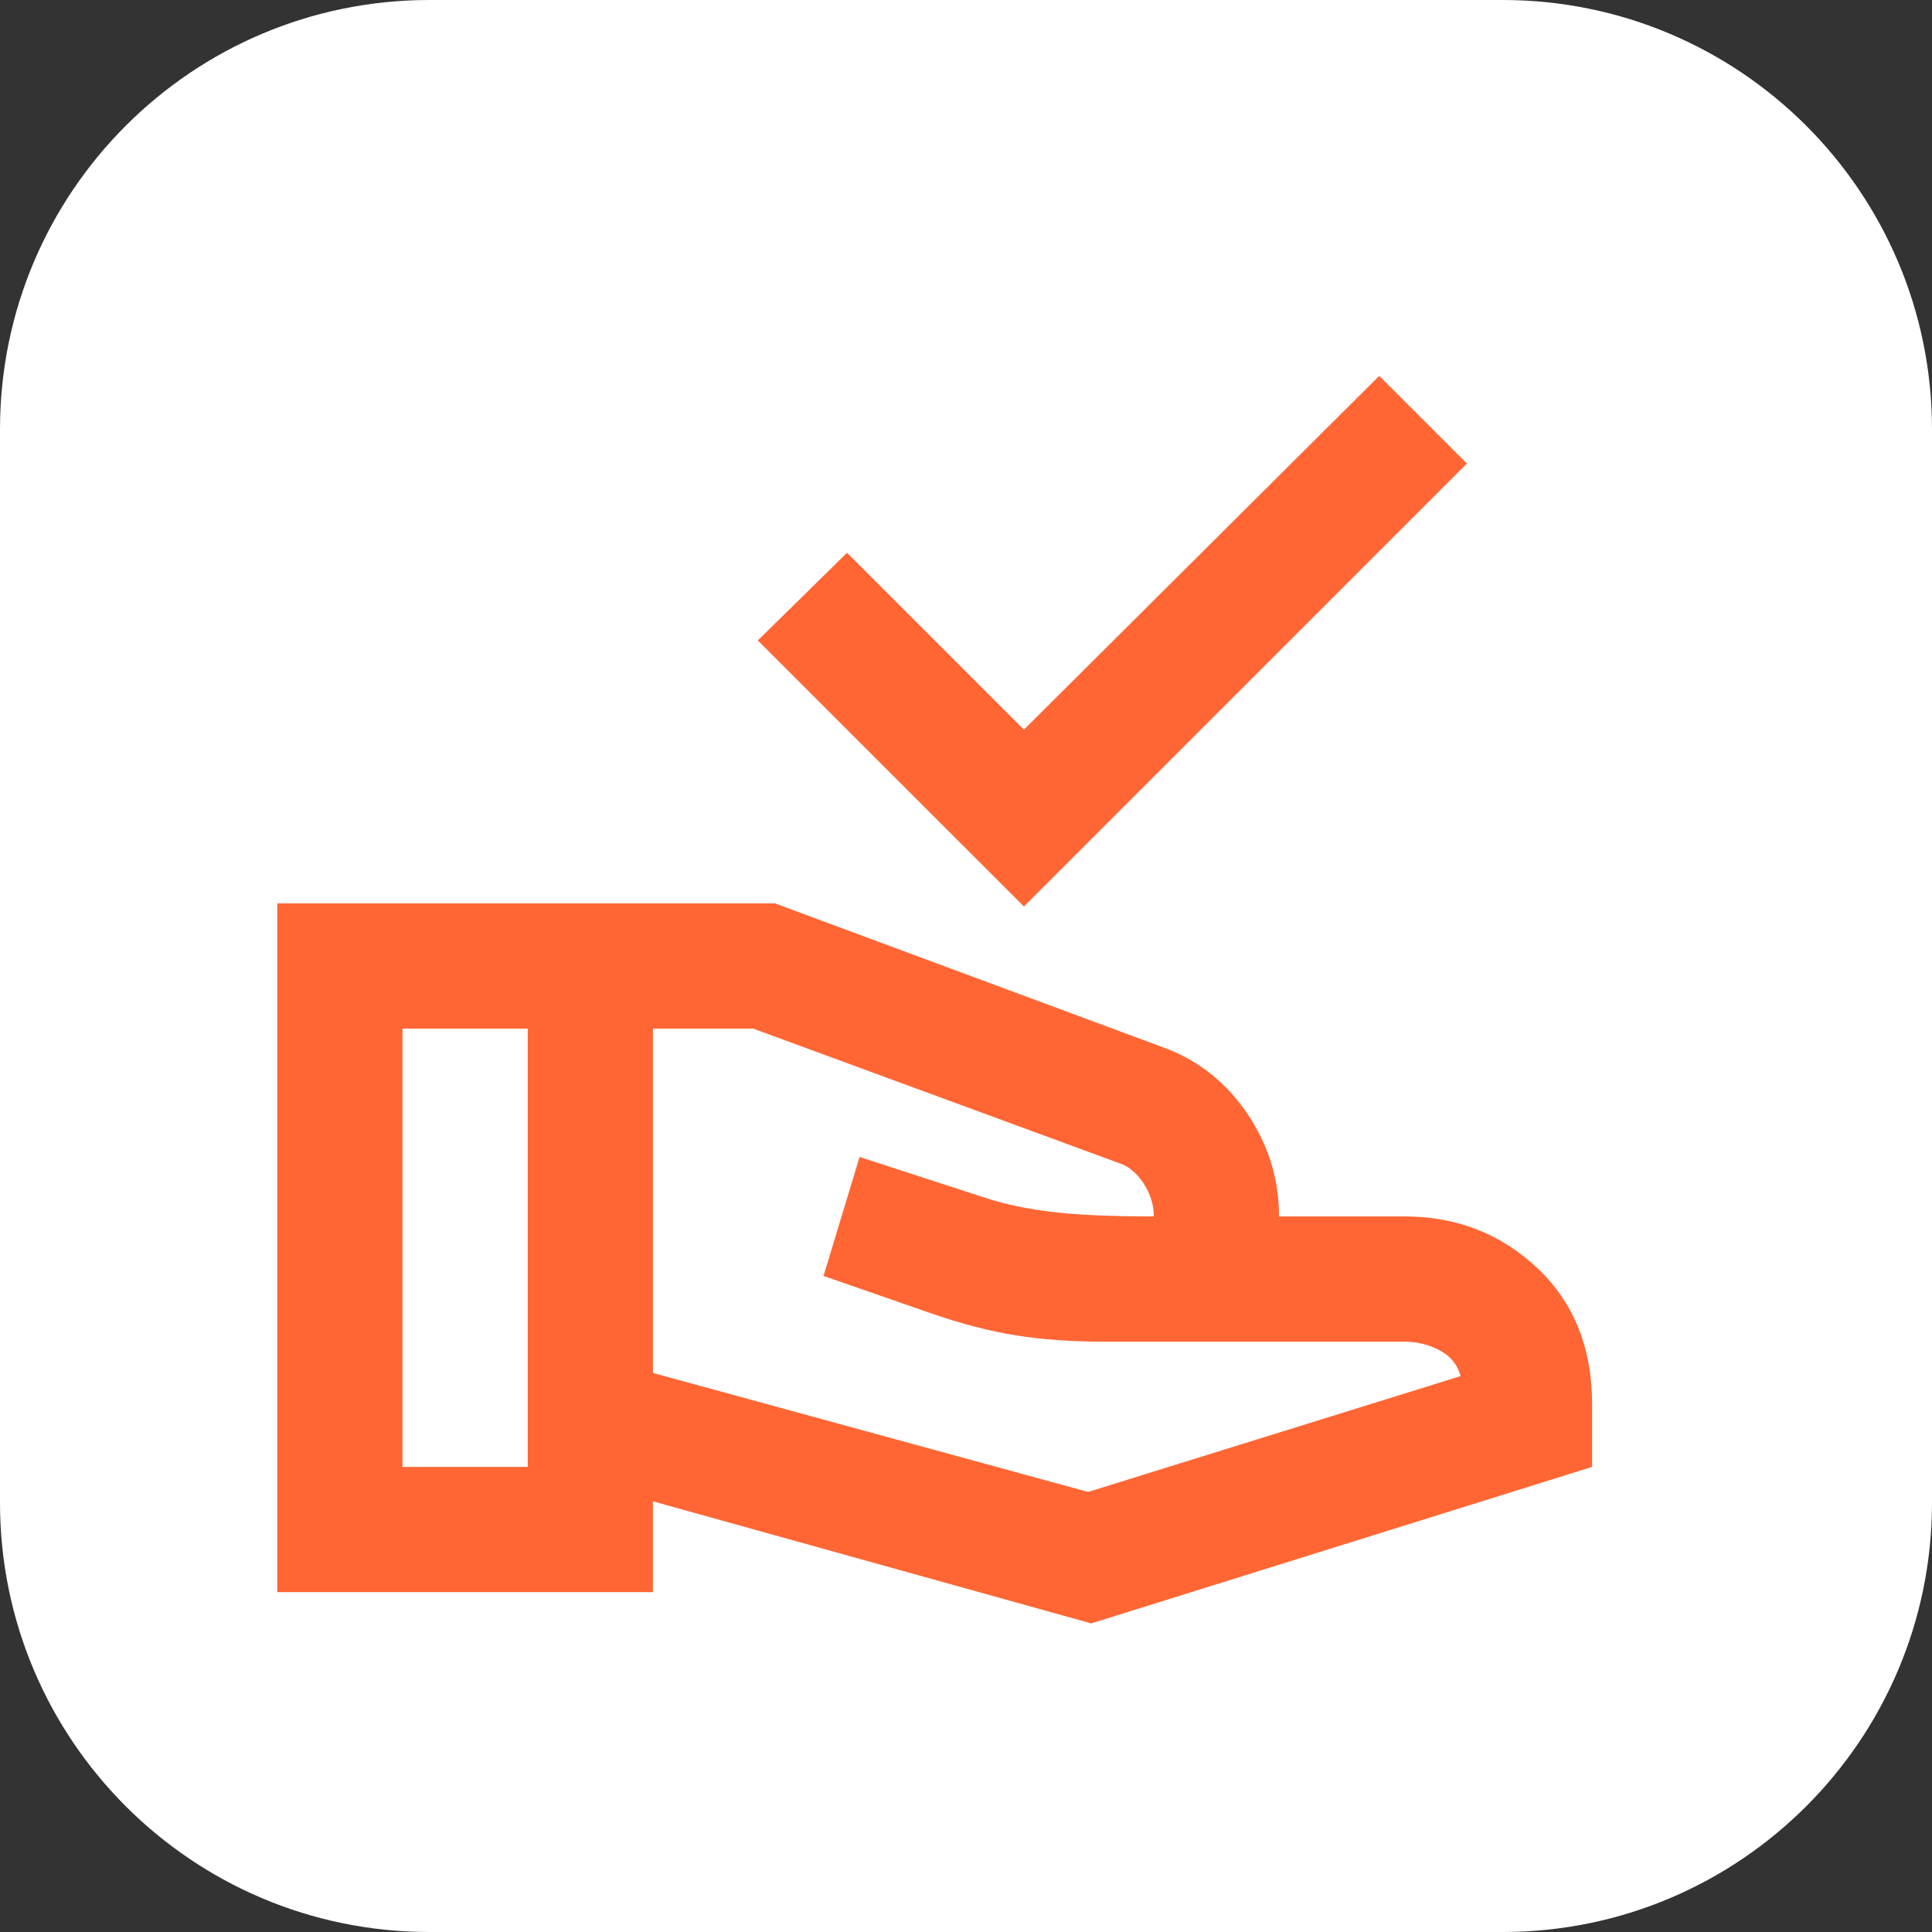 <?xml version="1.0" encoding="UTF-8"?> <svg xmlns="http://www.w3.org/2000/svg" width="45" height="45" viewBox="0 0 45 45" fill="none"><rect x="0" y="0" width="45" height="45" fill="#333333" stroke="none"/> <path d="M0.5 10C0.5 4.753 4.753 0.5 10 0.5H35C40.247 0.5 44.5 4.753 44.5 10V35C44.5 40.247 40.247 44.5 35 44.5H10C4.753 44.5 0.5 40.247 0.5 35V10Z" fill="white" stroke="white"></path> <path d="M23.849 21.114L17.651 14.917L19.729 12.875L23.849 16.995L32.125 8.755L34.167 10.797L23.849 21.114ZM25.417 37.812L15.208 34.969V37.083H6.458V21.042H18.052L27.094 24.396C27.896 24.687 28.546 25.198 29.044 25.927C29.541 26.656 29.791 27.458 29.792 28.333H32.708C33.923 28.333 34.956 28.734 35.807 29.536C36.658 30.338 37.083 31.396 37.083 32.708V34.167L25.417 37.812ZM9.375 34.167H12.292V23.958H9.375V34.167ZM25.344 34.75L34.021 32.052C33.948 31.785 33.784 31.584 33.529 31.45C33.275 31.316 33.001 31.249 32.708 31.25H25.708C24.955 31.25 24.274 31.201 23.667 31.104C23.059 31.007 22.403 30.837 21.698 30.594L19.182 29.719L20.021 26.948L22.937 27.896C23.375 28.042 23.885 28.151 24.469 28.224C25.052 28.297 25.854 28.333 26.875 28.333C26.875 28.066 26.796 27.811 26.639 27.568C26.481 27.325 26.293 27.167 26.073 27.094L17.542 23.958H15.208V31.979L25.344 34.75Z" fill="#FF6634"></path> </svg> 
